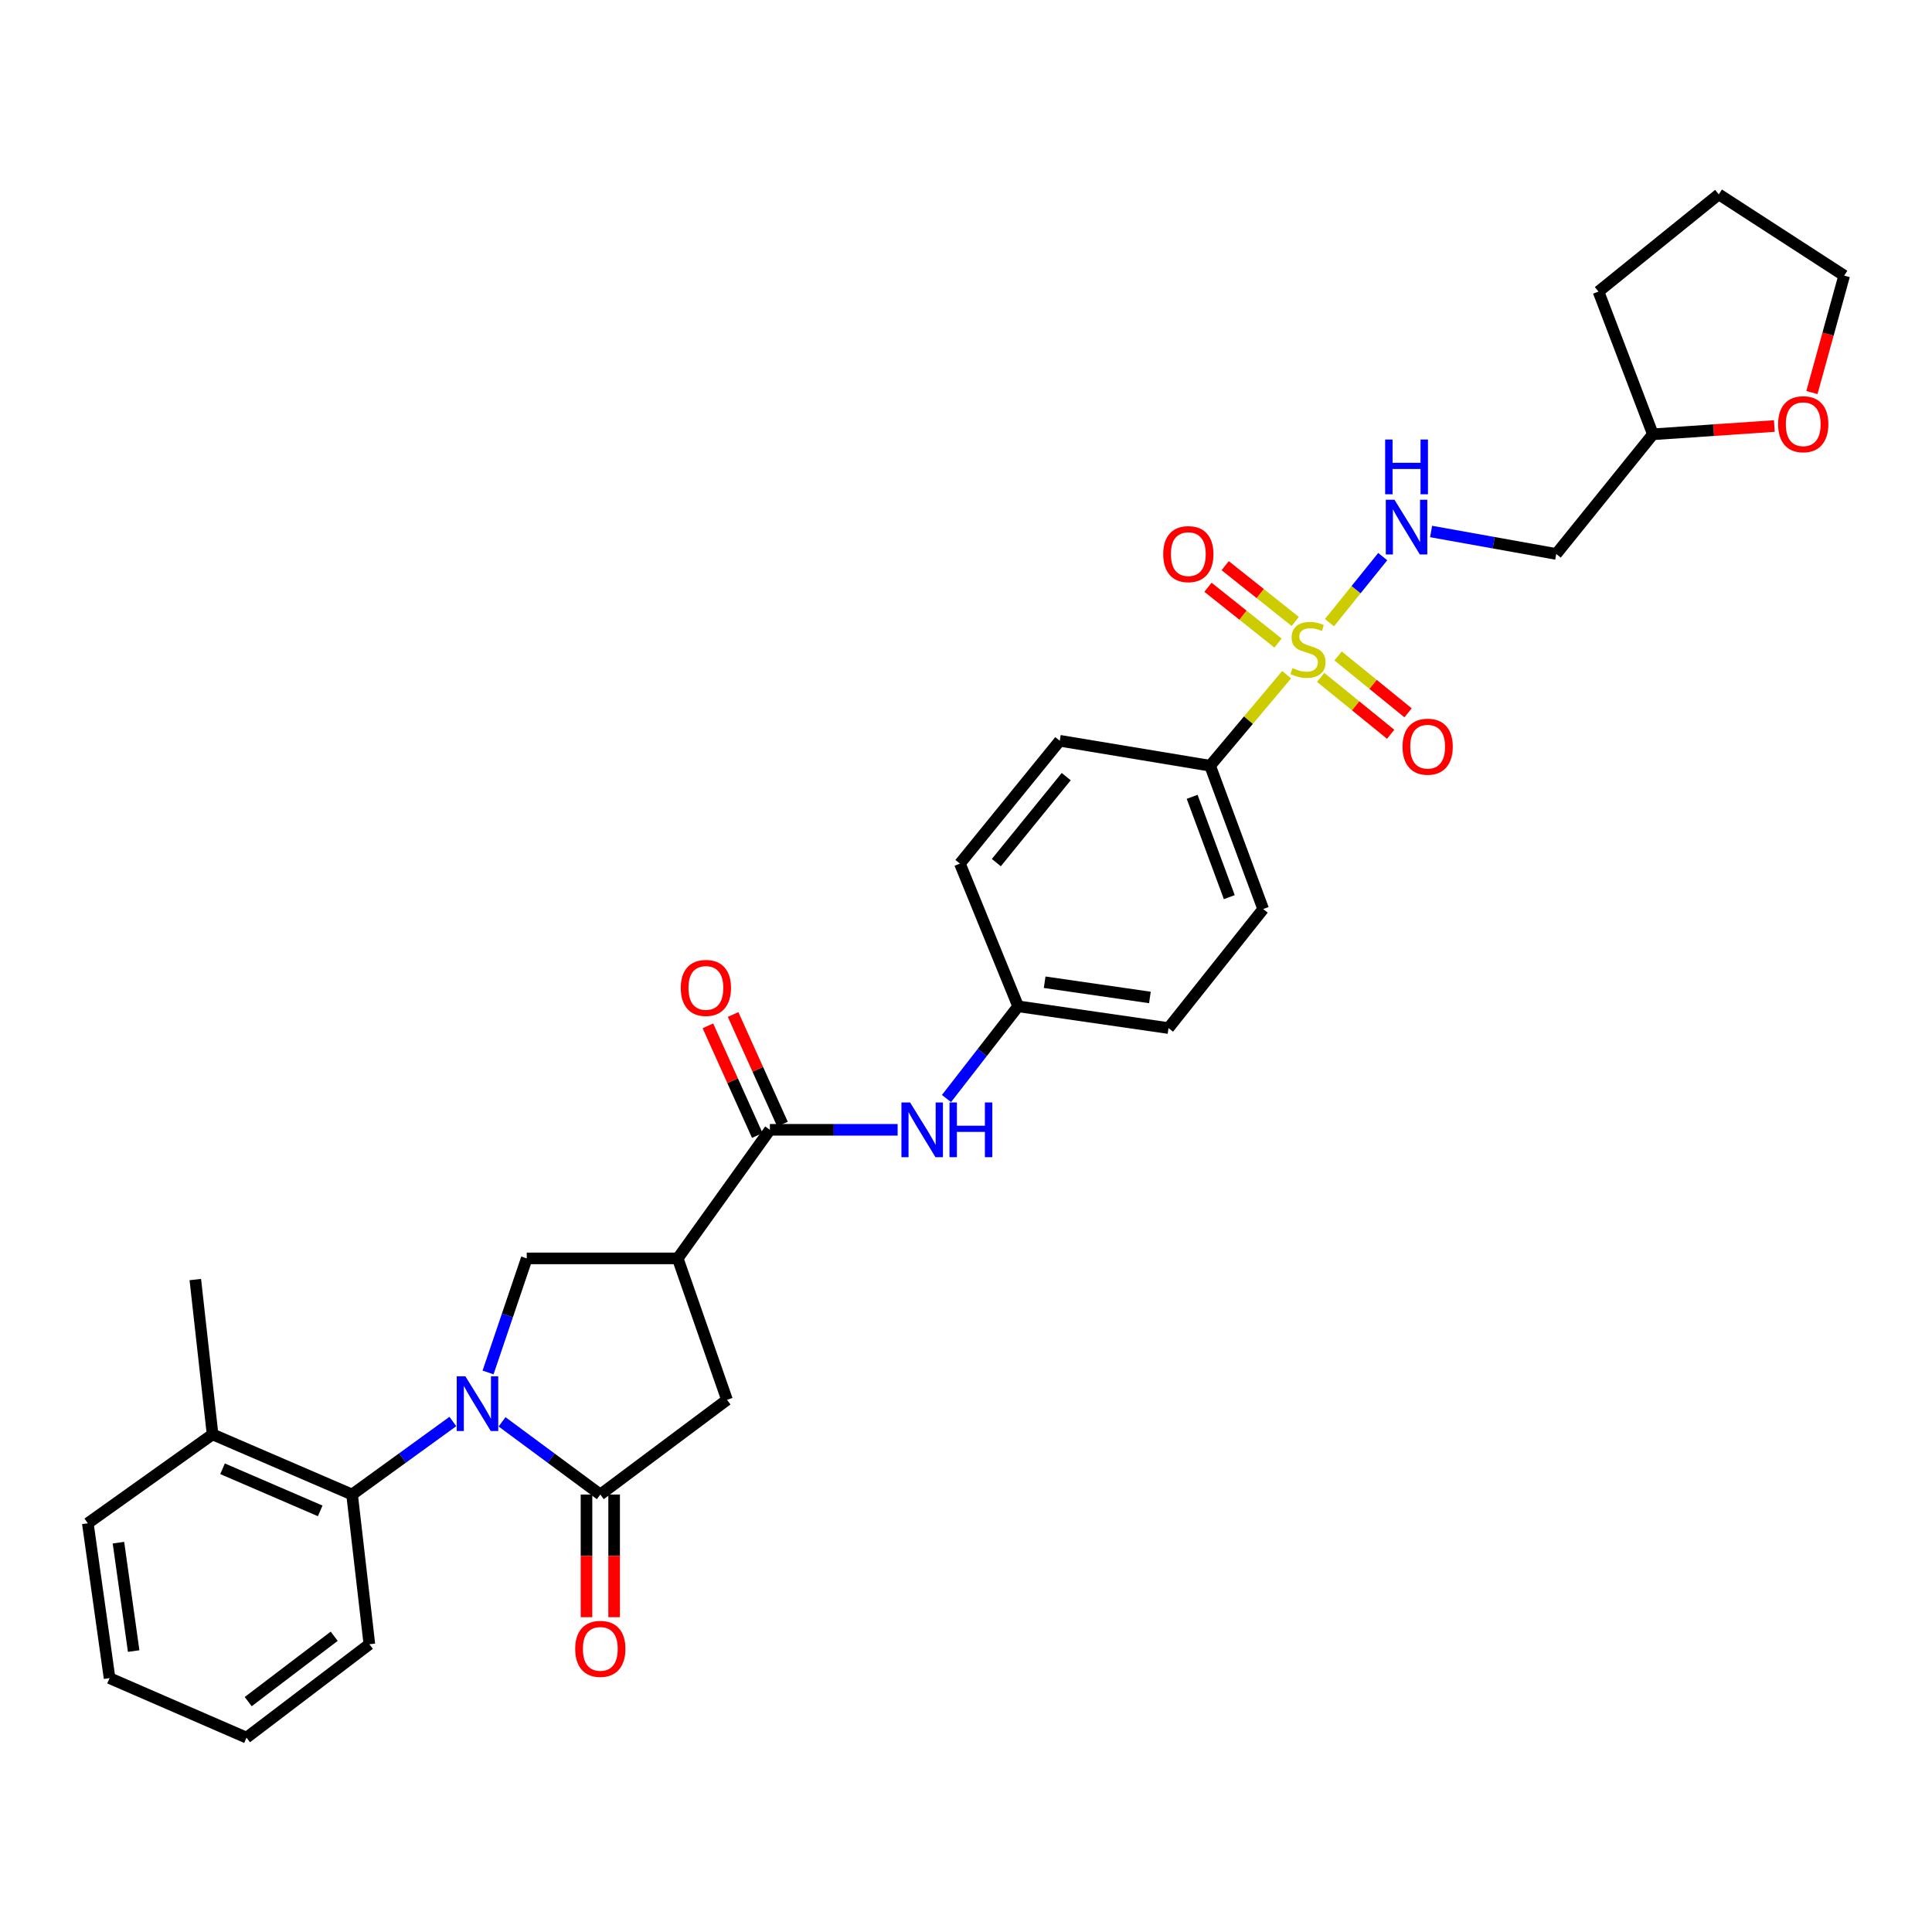 <?xml version='1.0' encoding='iso-8859-1'?>
<svg version='1.1' baseProfile='full'
              xmlns='http://www.w3.org/2000/svg'
                      xmlns:rdkit='http://www.rdkit.org/xml'
                      xmlns:xlink='http://www.w3.org/1999/xlink'
                  xml:space='preserve'
width='1000px' height='1000px' viewBox='0 0 1000 1000'>
<!-- END OF HEADER -->
<rect style='opacity:1.0;fill:#FFFFFF;stroke:none' width='1000' height='1000' x='0' y='0'> </rect>
<path class='bond-1' d='M 259.862,735.941 L 285.293,754.753' style='fill:none;fill-rule:evenodd;stroke:#0000FF;stroke-width:6px;stroke-linecap:butt;stroke-linejoin:miter;stroke-opacity:1' />
<path class='bond-1' d='M 285.293,754.753 L 310.723,773.565' style='fill:none;fill-rule:evenodd;stroke:#000000;stroke-width:6px;stroke-linecap:butt;stroke-linejoin:miter;stroke-opacity:1' />
<path class='bond-3' d='M 252.62,710.389 L 262.63,680.867' style='fill:none;fill-rule:evenodd;stroke:#0000FF;stroke-width:6px;stroke-linecap:butt;stroke-linejoin:miter;stroke-opacity:1' />
<path class='bond-3' d='M 262.63,680.867 L 272.64,651.346' style='fill:none;fill-rule:evenodd;stroke:#000000;stroke-width:6px;stroke-linecap:butt;stroke-linejoin:miter;stroke-opacity:1' />
<path class='bond-5' d='M 234.401,735.767 L 208.317,754.666' style='fill:none;fill-rule:evenodd;stroke:#0000FF;stroke-width:6px;stroke-linecap:butt;stroke-linejoin:miter;stroke-opacity:1' />
<path class='bond-5' d='M 208.317,754.666 L 182.233,773.565' style='fill:none;fill-rule:evenodd;stroke:#000000;stroke-width:6px;stroke-linecap:butt;stroke-linejoin:miter;stroke-opacity:1' />
<path class='bond-0' d='M 665.967,349.21 L 646.159,372.774' style='fill:none;fill-rule:evenodd;stroke:#CCCC00;stroke-width:6px;stroke-linecap:butt;stroke-linejoin:miter;stroke-opacity:1' />
<path class='bond-0' d='M 646.159,372.774 L 626.352,396.337' style='fill:none;fill-rule:evenodd;stroke:#000000;stroke-width:6px;stroke-linecap:butt;stroke-linejoin:miter;stroke-opacity:1' />
<path class='bond-7' d='M 688.126,322.289 L 701.913,305.195' style='fill:none;fill-rule:evenodd;stroke:#CCCC00;stroke-width:6px;stroke-linecap:butt;stroke-linejoin:miter;stroke-opacity:1' />
<path class='bond-7' d='M 701.913,305.195 L 715.699,288.102' style='fill:none;fill-rule:evenodd;stroke:#0000FF;stroke-width:6px;stroke-linecap:butt;stroke-linejoin:miter;stroke-opacity:1' />
<path class='bond-10' d='M 683.579,350.618 L 701.688,365.337' style='fill:none;fill-rule:evenodd;stroke:#CCCC00;stroke-width:6px;stroke-linecap:butt;stroke-linejoin:miter;stroke-opacity:1' />
<path class='bond-10' d='M 701.688,365.337 L 719.797,380.056' style='fill:none;fill-rule:evenodd;stroke:#FF0000;stroke-width:6px;stroke-linecap:butt;stroke-linejoin:miter;stroke-opacity:1' />
<path class='bond-10' d='M 692.601,339.517 L 710.711,354.236' style='fill:none;fill-rule:evenodd;stroke:#CCCC00;stroke-width:6px;stroke-linecap:butt;stroke-linejoin:miter;stroke-opacity:1' />
<path class='bond-10' d='M 710.711,354.236 L 728.82,368.955' style='fill:none;fill-rule:evenodd;stroke:#FF0000;stroke-width:6px;stroke-linecap:butt;stroke-linejoin:miter;stroke-opacity:1' />
<path class='bond-11' d='M 670.411,321.662 L 652.284,307.224' style='fill:none;fill-rule:evenodd;stroke:#CCCC00;stroke-width:6px;stroke-linecap:butt;stroke-linejoin:miter;stroke-opacity:1' />
<path class='bond-11' d='M 652.284,307.224 L 634.157,292.785' style='fill:none;fill-rule:evenodd;stroke:#FF0000;stroke-width:6px;stroke-linecap:butt;stroke-linejoin:miter;stroke-opacity:1' />
<path class='bond-11' d='M 661.499,332.852 L 643.372,318.413' style='fill:none;fill-rule:evenodd;stroke:#CCCC00;stroke-width:6px;stroke-linecap:butt;stroke-linejoin:miter;stroke-opacity:1' />
<path class='bond-11' d='M 643.372,318.413 L 625.245,303.975' style='fill:none;fill-rule:evenodd;stroke:#FF0000;stroke-width:6px;stroke-linecap:butt;stroke-linejoin:miter;stroke-opacity:1' />
<path class='bond-6' d='M 310.723,773.565 L 376.295,724.547' style='fill:none;fill-rule:evenodd;stroke:#000000;stroke-width:6px;stroke-linecap:butt;stroke-linejoin:miter;stroke-opacity:1' />
<path class='bond-12' d='M 303.57,773.565 L 303.57,805.31' style='fill:none;fill-rule:evenodd;stroke:#000000;stroke-width:6px;stroke-linecap:butt;stroke-linejoin:miter;stroke-opacity:1' />
<path class='bond-12' d='M 303.57,805.31 L 303.57,837.055' style='fill:none;fill-rule:evenodd;stroke:#FF0000;stroke-width:6px;stroke-linecap:butt;stroke-linejoin:miter;stroke-opacity:1' />
<path class='bond-12' d='M 317.875,773.565 L 317.875,805.31' style='fill:none;fill-rule:evenodd;stroke:#000000;stroke-width:6px;stroke-linecap:butt;stroke-linejoin:miter;stroke-opacity:1' />
<path class='bond-12' d='M 317.875,805.31 L 317.875,837.055' style='fill:none;fill-rule:evenodd;stroke:#FF0000;stroke-width:6px;stroke-linecap:butt;stroke-linejoin:miter;stroke-opacity:1' />
<path class='bond-2' d='M 350.792,651.346 L 272.64,651.346' style='fill:none;fill-rule:evenodd;stroke:#000000;stroke-width:6px;stroke-linecap:butt;stroke-linejoin:miter;stroke-opacity:1' />
<path class='bond-4' d='M 350.792,651.346 L 398.491,584.788' style='fill:none;fill-rule:evenodd;stroke:#000000;stroke-width:6px;stroke-linecap:butt;stroke-linejoin:miter;stroke-opacity:1' />
<path class='bond-31' d='M 350.792,651.346 L 376.295,724.547' style='fill:none;fill-rule:evenodd;stroke:#000000;stroke-width:6px;stroke-linecap:butt;stroke-linejoin:miter;stroke-opacity:1' />
<path class='bond-8' d='M 398.491,584.788 L 431.55,584.788' style='fill:none;fill-rule:evenodd;stroke:#000000;stroke-width:6px;stroke-linecap:butt;stroke-linejoin:miter;stroke-opacity:1' />
<path class='bond-8' d='M 431.55,584.788 L 464.608,584.788' style='fill:none;fill-rule:evenodd;stroke:#0000FF;stroke-width:6px;stroke-linecap:butt;stroke-linejoin:miter;stroke-opacity:1' />
<path class='bond-13' d='M 405.012,581.85 L 392.229,553.475' style='fill:none;fill-rule:evenodd;stroke:#000000;stroke-width:6px;stroke-linecap:butt;stroke-linejoin:miter;stroke-opacity:1' />
<path class='bond-13' d='M 392.229,553.475 L 379.446,525.099' style='fill:none;fill-rule:evenodd;stroke:#FF0000;stroke-width:6px;stroke-linecap:butt;stroke-linejoin:miter;stroke-opacity:1' />
<path class='bond-13' d='M 391.97,587.726 L 379.187,559.351' style='fill:none;fill-rule:evenodd;stroke:#000000;stroke-width:6px;stroke-linecap:butt;stroke-linejoin:miter;stroke-opacity:1' />
<path class='bond-13' d='M 379.187,559.351 L 366.404,530.975' style='fill:none;fill-rule:evenodd;stroke:#FF0000;stroke-width:6px;stroke-linecap:butt;stroke-linejoin:miter;stroke-opacity:1' />
<path class='bond-15' d='M 182.233,773.565 L 110.025,742.428' style='fill:none;fill-rule:evenodd;stroke:#000000;stroke-width:6px;stroke-linecap:butt;stroke-linejoin:miter;stroke-opacity:1' />
<path class='bond-15' d='M 165.738,782.03 L 115.192,760.234' style='fill:none;fill-rule:evenodd;stroke:#000000;stroke-width:6px;stroke-linecap:butt;stroke-linejoin:miter;stroke-opacity:1' />
<path class='bond-23' d='M 182.233,773.565 L 191.182,851.05' style='fill:none;fill-rule:evenodd;stroke:#000000;stroke-width:6px;stroke-linecap:butt;stroke-linejoin:miter;stroke-opacity:1' />
<path class='bond-14' d='M 740.736,275.097 L 773.124,280.914' style='fill:none;fill-rule:evenodd;stroke:#0000FF;stroke-width:6px;stroke-linecap:butt;stroke-linejoin:miter;stroke-opacity:1' />
<path class='bond-14' d='M 773.124,280.914 L 805.512,286.73' style='fill:none;fill-rule:evenodd;stroke:#000000;stroke-width:6px;stroke-linecap:butt;stroke-linejoin:miter;stroke-opacity:1' />
<path class='bond-19' d='M 489.895,568.604 L 508.442,544.737' style='fill:none;fill-rule:evenodd;stroke:#0000FF;stroke-width:6px;stroke-linecap:butt;stroke-linejoin:miter;stroke-opacity:1' />
<path class='bond-19' d='M 508.442,544.737 L 526.989,520.869' style='fill:none;fill-rule:evenodd;stroke:#000000;stroke-width:6px;stroke-linecap:butt;stroke-linejoin:miter;stroke-opacity:1' />
<path class='bond-9' d='M 626.352,396.337 L 653.817,470.524' style='fill:none;fill-rule:evenodd;stroke:#000000;stroke-width:6px;stroke-linecap:butt;stroke-linejoin:miter;stroke-opacity:1' />
<path class='bond-9' d='M 617.057,412.432 L 636.282,464.363' style='fill:none;fill-rule:evenodd;stroke:#000000;stroke-width:6px;stroke-linecap:butt;stroke-linejoin:miter;stroke-opacity:1' />
<path class='bond-33' d='M 626.352,396.337 L 548.525,383.423' style='fill:none;fill-rule:evenodd;stroke:#000000;stroke-width:6px;stroke-linecap:butt;stroke-linejoin:miter;stroke-opacity:1' />
<path class='bond-20' d='M 805.512,286.73 L 855.524,224.79' style='fill:none;fill-rule:evenodd;stroke:#000000;stroke-width:6px;stroke-linecap:butt;stroke-linejoin:miter;stroke-opacity:1' />
<path class='bond-25' d='M 110.025,742.428 L 101.093,662.289' style='fill:none;fill-rule:evenodd;stroke:#000000;stroke-width:6px;stroke-linecap:butt;stroke-linejoin:miter;stroke-opacity:1' />
<path class='bond-26' d='M 110.025,742.428 L 45.455,788.45' style='fill:none;fill-rule:evenodd;stroke:#000000;stroke-width:6px;stroke-linecap:butt;stroke-linejoin:miter;stroke-opacity:1' />
<path class='bond-16' d='M 918.4,220.508 L 886.962,222.649' style='fill:none;fill-rule:evenodd;stroke:#FF0000;stroke-width:6px;stroke-linecap:butt;stroke-linejoin:miter;stroke-opacity:1' />
<path class='bond-16' d='M 886.962,222.649 L 855.524,224.79' style='fill:none;fill-rule:evenodd;stroke:#000000;stroke-width:6px;stroke-linecap:butt;stroke-linejoin:miter;stroke-opacity:1' />
<path class='bond-24' d='M 937.85,203.177 L 946.198,172.916' style='fill:none;fill-rule:evenodd;stroke:#FF0000;stroke-width:6px;stroke-linecap:butt;stroke-linejoin:miter;stroke-opacity:1' />
<path class='bond-24' d='M 946.198,172.916 L 954.545,142.656' style='fill:none;fill-rule:evenodd;stroke:#000000;stroke-width:6px;stroke-linecap:butt;stroke-linejoin:miter;stroke-opacity:1' />
<path class='bond-17' d='M 548.525,383.423 L 496.845,447' style='fill:none;fill-rule:evenodd;stroke:#000000;stroke-width:6px;stroke-linecap:butt;stroke-linejoin:miter;stroke-opacity:1' />
<path class='bond-17' d='M 551.873,401.983 L 515.697,446.487' style='fill:none;fill-rule:evenodd;stroke:#000000;stroke-width:6px;stroke-linecap:butt;stroke-linejoin:miter;stroke-opacity:1' />
<path class='bond-18' d='M 653.817,470.524 L 604.815,532.13' style='fill:none;fill-rule:evenodd;stroke:#000000;stroke-width:6px;stroke-linecap:butt;stroke-linejoin:miter;stroke-opacity:1' />
<path class='bond-21' d='M 526.989,520.869 L 496.845,447' style='fill:none;fill-rule:evenodd;stroke:#000000;stroke-width:6px;stroke-linecap:butt;stroke-linejoin:miter;stroke-opacity:1' />
<path class='bond-22' d='M 526.989,520.869 L 604.815,532.13' style='fill:none;fill-rule:evenodd;stroke:#000000;stroke-width:6px;stroke-linecap:butt;stroke-linejoin:miter;stroke-opacity:1' />
<path class='bond-22' d='M 540.711,508.401 L 595.19,516.284' style='fill:none;fill-rule:evenodd;stroke:#000000;stroke-width:6px;stroke-linecap:butt;stroke-linejoin:miter;stroke-opacity:1' />
<path class='bond-27' d='M 855.524,224.79 L 827.375,150.921' style='fill:none;fill-rule:evenodd;stroke:#000000;stroke-width:6px;stroke-linecap:butt;stroke-linejoin:miter;stroke-opacity:1' />
<path class='bond-28' d='M 191.182,851.05 L 127.588,899.4' style='fill:none;fill-rule:evenodd;stroke:#000000;stroke-width:6px;stroke-linecap:butt;stroke-linejoin:miter;stroke-opacity:1' />
<path class='bond-28' d='M 172.985,846.915 L 128.469,880.76' style='fill:none;fill-rule:evenodd;stroke:#000000;stroke-width:6px;stroke-linecap:butt;stroke-linejoin:miter;stroke-opacity:1' />
<path class='bond-34' d='M 954.545,142.656 L 889.641,100.6' style='fill:none;fill-rule:evenodd;stroke:#000000;stroke-width:6px;stroke-linecap:butt;stroke-linejoin:miter;stroke-opacity:1' />
<path class='bond-32' d='M 45.455,788.45 L 56.708,868.597' style='fill:none;fill-rule:evenodd;stroke:#000000;stroke-width:6px;stroke-linecap:butt;stroke-linejoin:miter;stroke-opacity:1' />
<path class='bond-32' d='M 61.308,798.483 L 69.186,854.586' style='fill:none;fill-rule:evenodd;stroke:#000000;stroke-width:6px;stroke-linecap:butt;stroke-linejoin:miter;stroke-opacity:1' />
<path class='bond-29' d='M 827.375,150.921 L 889.641,100.6' style='fill:none;fill-rule:evenodd;stroke:#000000;stroke-width:6px;stroke-linecap:butt;stroke-linejoin:miter;stroke-opacity:1' />
<path class='bond-30' d='M 127.588,899.4 L 56.708,868.597' style='fill:none;fill-rule:evenodd;stroke:#000000;stroke-width:6px;stroke-linecap:butt;stroke-linejoin:miter;stroke-opacity:1' />
<path  class='atom-0' d='M 240.885 712.374
L 250.165 727.374
Q 251.085 728.854, 252.565 731.534
Q 254.045 734.214, 254.125 734.374
L 254.125 712.374
L 257.885 712.374
L 257.885 740.694
L 254.005 740.694
L 244.045 724.294
Q 242.885 722.374, 241.645 720.174
Q 240.445 717.974, 240.085 717.294
L 240.085 740.694
L 236.405 740.694
L 236.405 712.374
L 240.885 712.374
' fill='#0000FF'/>
<path  class='atom-1' d='M 669.015 345.786
Q 669.335 345.906, 670.655 346.466
Q 671.975 347.026, 673.415 347.386
Q 674.895 347.706, 676.335 347.706
Q 679.015 347.706, 680.575 346.426
Q 682.135 345.106, 682.135 342.826
Q 682.135 341.266, 681.335 340.306
Q 680.575 339.346, 679.375 338.826
Q 678.175 338.306, 676.175 337.706
Q 673.655 336.946, 672.135 336.226
Q 670.655 335.506, 669.575 333.986
Q 668.535 332.466, 668.535 329.906
Q 668.535 326.346, 670.935 324.146
Q 673.375 321.946, 678.175 321.946
Q 681.455 321.946, 685.175 323.506
L 684.255 326.586
Q 680.855 325.186, 678.295 325.186
Q 675.535 325.186, 674.015 326.346
Q 672.495 327.466, 672.535 329.426
Q 672.535 330.946, 673.295 331.866
Q 674.095 332.786, 675.215 333.306
Q 676.375 333.826, 678.295 334.426
Q 680.855 335.226, 682.375 336.026
Q 683.895 336.826, 684.975 338.466
Q 686.095 340.066, 686.095 342.826
Q 686.095 346.746, 683.455 348.866
Q 680.855 350.946, 676.495 350.946
Q 673.975 350.946, 672.055 350.386
Q 670.175 349.866, 667.935 348.946
L 669.015 345.786
' fill='#CCCC00'/>
<path  class='atom-8' d='M 721.768 258.655
L 731.048 273.655
Q 731.968 275.135, 733.448 277.815
Q 734.928 280.495, 735.008 280.655
L 735.008 258.655
L 738.768 258.655
L 738.768 286.975
L 734.888 286.975
L 724.928 270.575
Q 723.768 268.655, 722.528 266.455
Q 721.328 264.255, 720.968 263.575
L 720.968 286.975
L 717.288 286.975
L 717.288 258.655
L 721.768 258.655
' fill='#0000FF'/>
<path  class='atom-8' d='M 716.948 227.503
L 720.788 227.503
L 720.788 239.543
L 735.268 239.543
L 735.268 227.503
L 739.108 227.503
L 739.108 255.823
L 735.268 255.823
L 735.268 242.743
L 720.788 242.743
L 720.788 255.823
L 716.948 255.823
L 716.948 227.503
' fill='#0000FF'/>
<path  class='atom-9' d='M 471.059 570.628
L 480.339 585.628
Q 481.259 587.108, 482.739 589.788
Q 484.219 592.468, 484.299 592.628
L 484.299 570.628
L 488.059 570.628
L 488.059 598.948
L 484.179 598.948
L 474.219 582.548
Q 473.059 580.628, 471.819 578.428
Q 470.619 576.228, 470.259 575.548
L 470.259 598.948
L 466.579 598.948
L 466.579 570.628
L 471.059 570.628
' fill='#0000FF'/>
<path  class='atom-9' d='M 491.459 570.628
L 495.299 570.628
L 495.299 582.668
L 509.779 582.668
L 509.779 570.628
L 513.619 570.628
L 513.619 598.948
L 509.779 598.948
L 509.779 585.868
L 495.299 585.868
L 495.299 598.948
L 491.459 598.948
L 491.459 570.628
' fill='#0000FF'/>
<path  class='atom-11' d='M 725.947 386.483
Q 725.947 379.683, 729.307 375.883
Q 732.667 372.083, 738.947 372.083
Q 745.227 372.083, 748.587 375.883
Q 751.947 379.683, 751.947 386.483
Q 751.947 393.363, 748.547 397.283
Q 745.147 401.163, 738.947 401.163
Q 732.707 401.163, 729.307 397.283
Q 725.947 393.403, 725.947 386.483
M 738.947 397.963
Q 743.267 397.963, 745.587 395.083
Q 747.947 392.163, 747.947 386.483
Q 747.947 380.923, 745.587 378.123
Q 743.267 375.283, 738.947 375.283
Q 734.627 375.283, 732.267 378.083
Q 729.947 380.883, 729.947 386.483
Q 729.947 392.203, 732.267 395.083
Q 734.627 397.963, 738.947 397.963
' fill='#FF0000'/>
<path  class='atom-12' d='M 602.075 286.81
Q 602.075 280.01, 605.435 276.21
Q 608.795 272.41, 615.075 272.41
Q 621.355 272.41, 624.715 276.21
Q 628.075 280.01, 628.075 286.81
Q 628.075 293.69, 624.675 297.61
Q 621.275 301.49, 615.075 301.49
Q 608.835 301.49, 605.435 297.61
Q 602.075 293.73, 602.075 286.81
M 615.075 298.29
Q 619.395 298.29, 621.715 295.41
Q 624.075 292.49, 624.075 286.81
Q 624.075 281.25, 621.715 278.45
Q 619.395 275.61, 615.075 275.61
Q 610.755 275.61, 608.395 278.41
Q 606.075 281.21, 606.075 286.81
Q 606.075 292.53, 608.395 295.41
Q 610.755 298.29, 615.075 298.29
' fill='#FF0000'/>
<path  class='atom-13' d='M 297.723 853.45
Q 297.723 846.65, 301.083 842.85
Q 304.443 839.05, 310.723 839.05
Q 317.003 839.05, 320.363 842.85
Q 323.723 846.65, 323.723 853.45
Q 323.723 860.33, 320.323 864.25
Q 316.923 868.13, 310.723 868.13
Q 304.483 868.13, 301.083 864.25
Q 297.723 860.37, 297.723 853.45
M 310.723 864.93
Q 315.043 864.93, 317.363 862.05
Q 319.723 859.13, 319.723 853.45
Q 319.723 847.89, 317.363 845.09
Q 315.043 842.25, 310.723 842.25
Q 306.403 842.25, 304.043 845.05
Q 301.723 847.85, 301.723 853.45
Q 301.723 859.17, 304.043 862.05
Q 306.403 864.93, 310.723 864.93
' fill='#FF0000'/>
<path  class='atom-14' d='M 352.367 511.341
Q 352.367 504.541, 355.727 500.741
Q 359.087 496.941, 365.367 496.941
Q 371.647 496.941, 375.007 500.741
Q 378.367 504.541, 378.367 511.341
Q 378.367 518.221, 374.967 522.141
Q 371.567 526.021, 365.367 526.021
Q 359.127 526.021, 355.727 522.141
Q 352.367 518.261, 352.367 511.341
M 365.367 522.821
Q 369.687 522.821, 372.007 519.941
Q 374.367 517.021, 374.367 511.341
Q 374.367 505.781, 372.007 502.981
Q 369.687 500.141, 365.367 500.141
Q 361.047 500.141, 358.687 502.941
Q 356.367 505.741, 356.367 511.341
Q 356.367 517.061, 358.687 519.941
Q 361.047 522.821, 365.367 522.821
' fill='#FF0000'/>
<path  class='atom-17' d='M 920.35 219.569
Q 920.35 212.769, 923.71 208.969
Q 927.07 205.169, 933.35 205.169
Q 939.63 205.169, 942.99 208.969
Q 946.35 212.769, 946.35 219.569
Q 946.35 226.449, 942.95 230.369
Q 939.55 234.249, 933.35 234.249
Q 927.11 234.249, 923.71 230.369
Q 920.35 226.489, 920.35 219.569
M 933.35 231.049
Q 937.67 231.049, 939.99 228.169
Q 942.35 225.249, 942.35 219.569
Q 942.35 214.009, 939.99 211.209
Q 937.67 208.369, 933.35 208.369
Q 929.03 208.369, 926.67 211.169
Q 924.35 213.969, 924.35 219.569
Q 924.35 225.289, 926.67 228.169
Q 929.03 231.049, 933.35 231.049
' fill='#FF0000'/>
</svg>
